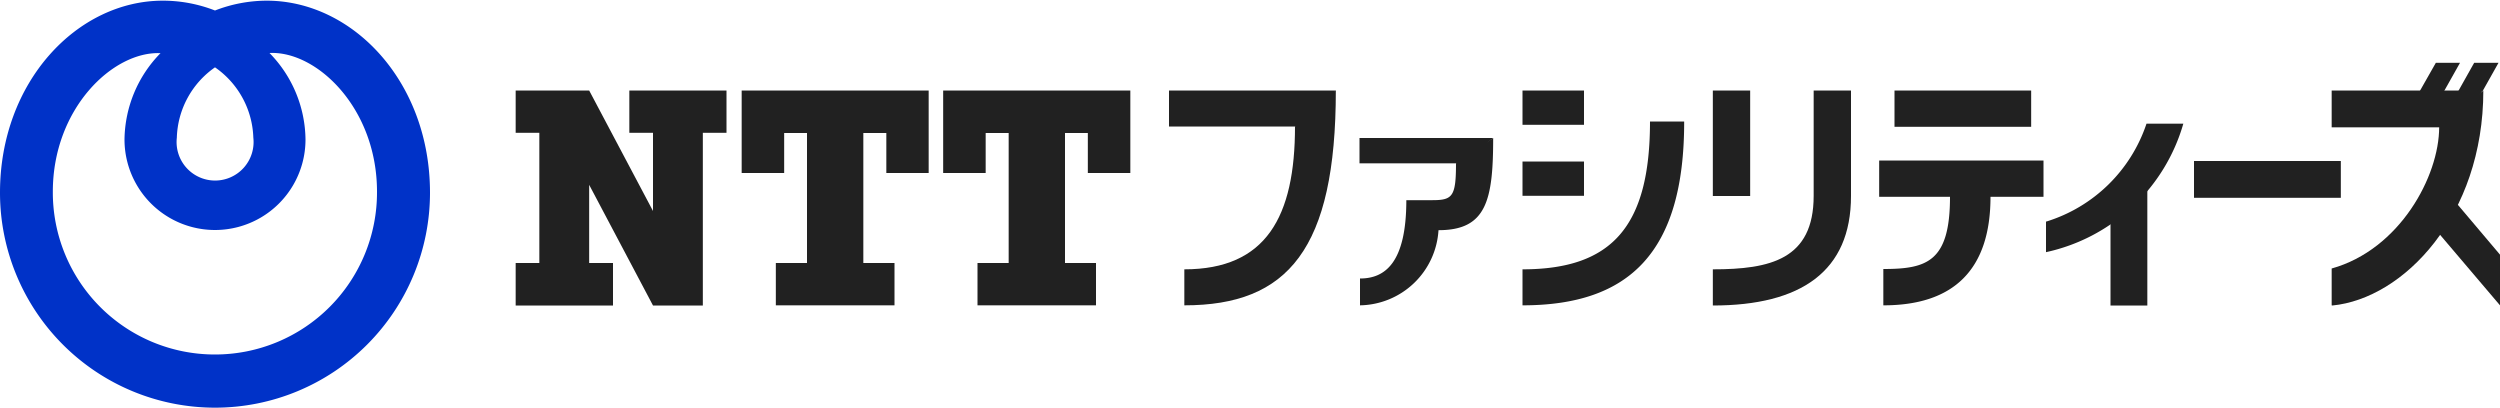 <svg viewBox="0 -0.02 150 24.44" xmlns="http://www.w3.org/2000/svg" width="2500" height="408"><g fill="#212121"><path d="M102.77 18.28v-2.16c3.44 0 6.05-.59 6.05-4.41V5.39h2.24v6.33c0 4.52-3 6.57-8.29 6.57M78.67 7.55h-8.53V5.39h10z"/><path d="M80.14 5.39L77.7 7.55c0 5.4-1.72 8.57-6.64 8.57v2.16c6.21 0 9.09-3.36 9.09-12.9M89.58 8.24h-8.01v1.52h6.24z"/><path d="M86.31 13.77a4.8 4.8 0 0 1-4.71 4.51v-1.61c1.45 0 2.78-.87 2.78-4.7h1.57c1.21 0 1.41-.23 1.41-2.21l2.23-1.52c0 3.73-.4 5.53-3.27 5.53M113.67 5.39h8.2v2.18h-8.2zM112.75 9.59h9.86v2.18h-9.86zM113 18.28V16.1c2.62 0 4-.44 4-4.33h2.43c0 4.37-2.21 6.51-6.42 6.51M101.05 7.25H99c0 6.28-2.27 8.87-7.65 8.87v2.16c6.41 0 9.7-3.18 9.7-11M91.35 5.39h3.69v2.06h-3.69zM91.35 9.65h3.69v2.06h-3.69zM102.77 5.39h2.24v6.33h-2.24zM126.63 11.01h2.21v7.28h-2.21z"/><path d="M122.76 13.25v1.84A11 11 0 0 0 131 7.38h-2.21a9.2 9.2 0 0 1-6 5.87M131.64 9.62h8.81v2.21h-8.81zM147.42 7.6h-7.52V5.39h9.06z"/><path d="M139.9 18.28v-2.21c4.08-1.14 6.45-5.53 6.45-8.48l2.65-2.2c0 7.53-4.8 12.49-9.06 12.9"/><path d="M146.99 11.68l3.01 3.56v3.04l-4.02-4.73zM147.5 5.42h1.46l.95-1.69h-1.46zM145.19 5.42h1.46l.95-1.69h-1.45z"/></g><path d="M12.9 21.23a9.72 9.72 0 0 1-9.73-9.77c0-5 3.62-8.44 6.46-8.31a7.52 7.52 0 0 0-2.16 5.18 5.43 5.43 0 1 0 10.86 0 7.52 7.52 0 0 0-2.16-5.19c2.83-.14 6.45 3.3 6.45 8.32a9.72 9.72 0 0 1-9.73 9.77M12.9 4a5.33 5.33 0 0 1 2.3 4.22 2.31 2.31 0 1 1-4.59 0A5.33 5.33 0 0 1 12.9 4M16 0a8.63 8.63 0 0 0-3.1.59A8.61 8.61 0 0 0 9.77 0C4.64 0 0 4.86 0 11.52a12.9 12.9 0 0 0 25.8 0C25.8 4.86 21.16 0 16 0" fill="#0032c8"/><path d="M37.76 5.39v2.54h1.42v4.69l-3.83-7.23h-4.41v2.54h1.42v7.81h-1.42v2.55h5.84v-2.55h-1.43v-4.69l3.83 7.24h2.99V7.93h1.42V5.39zM55.72 10.34V5.39H44.5v4.95h2.55v-2.4h1.37v7.8h-1.87v2.54h7.12v-2.54H51.8v-7.8h1.38v2.4zM67.82 10.34V5.39H56.59v4.95h2.55v-2.4h1.38v7.8h-1.87v2.54h7.11v-2.54H63.9v-7.8h1.37v2.4z" fill="#212121"/></svg>
